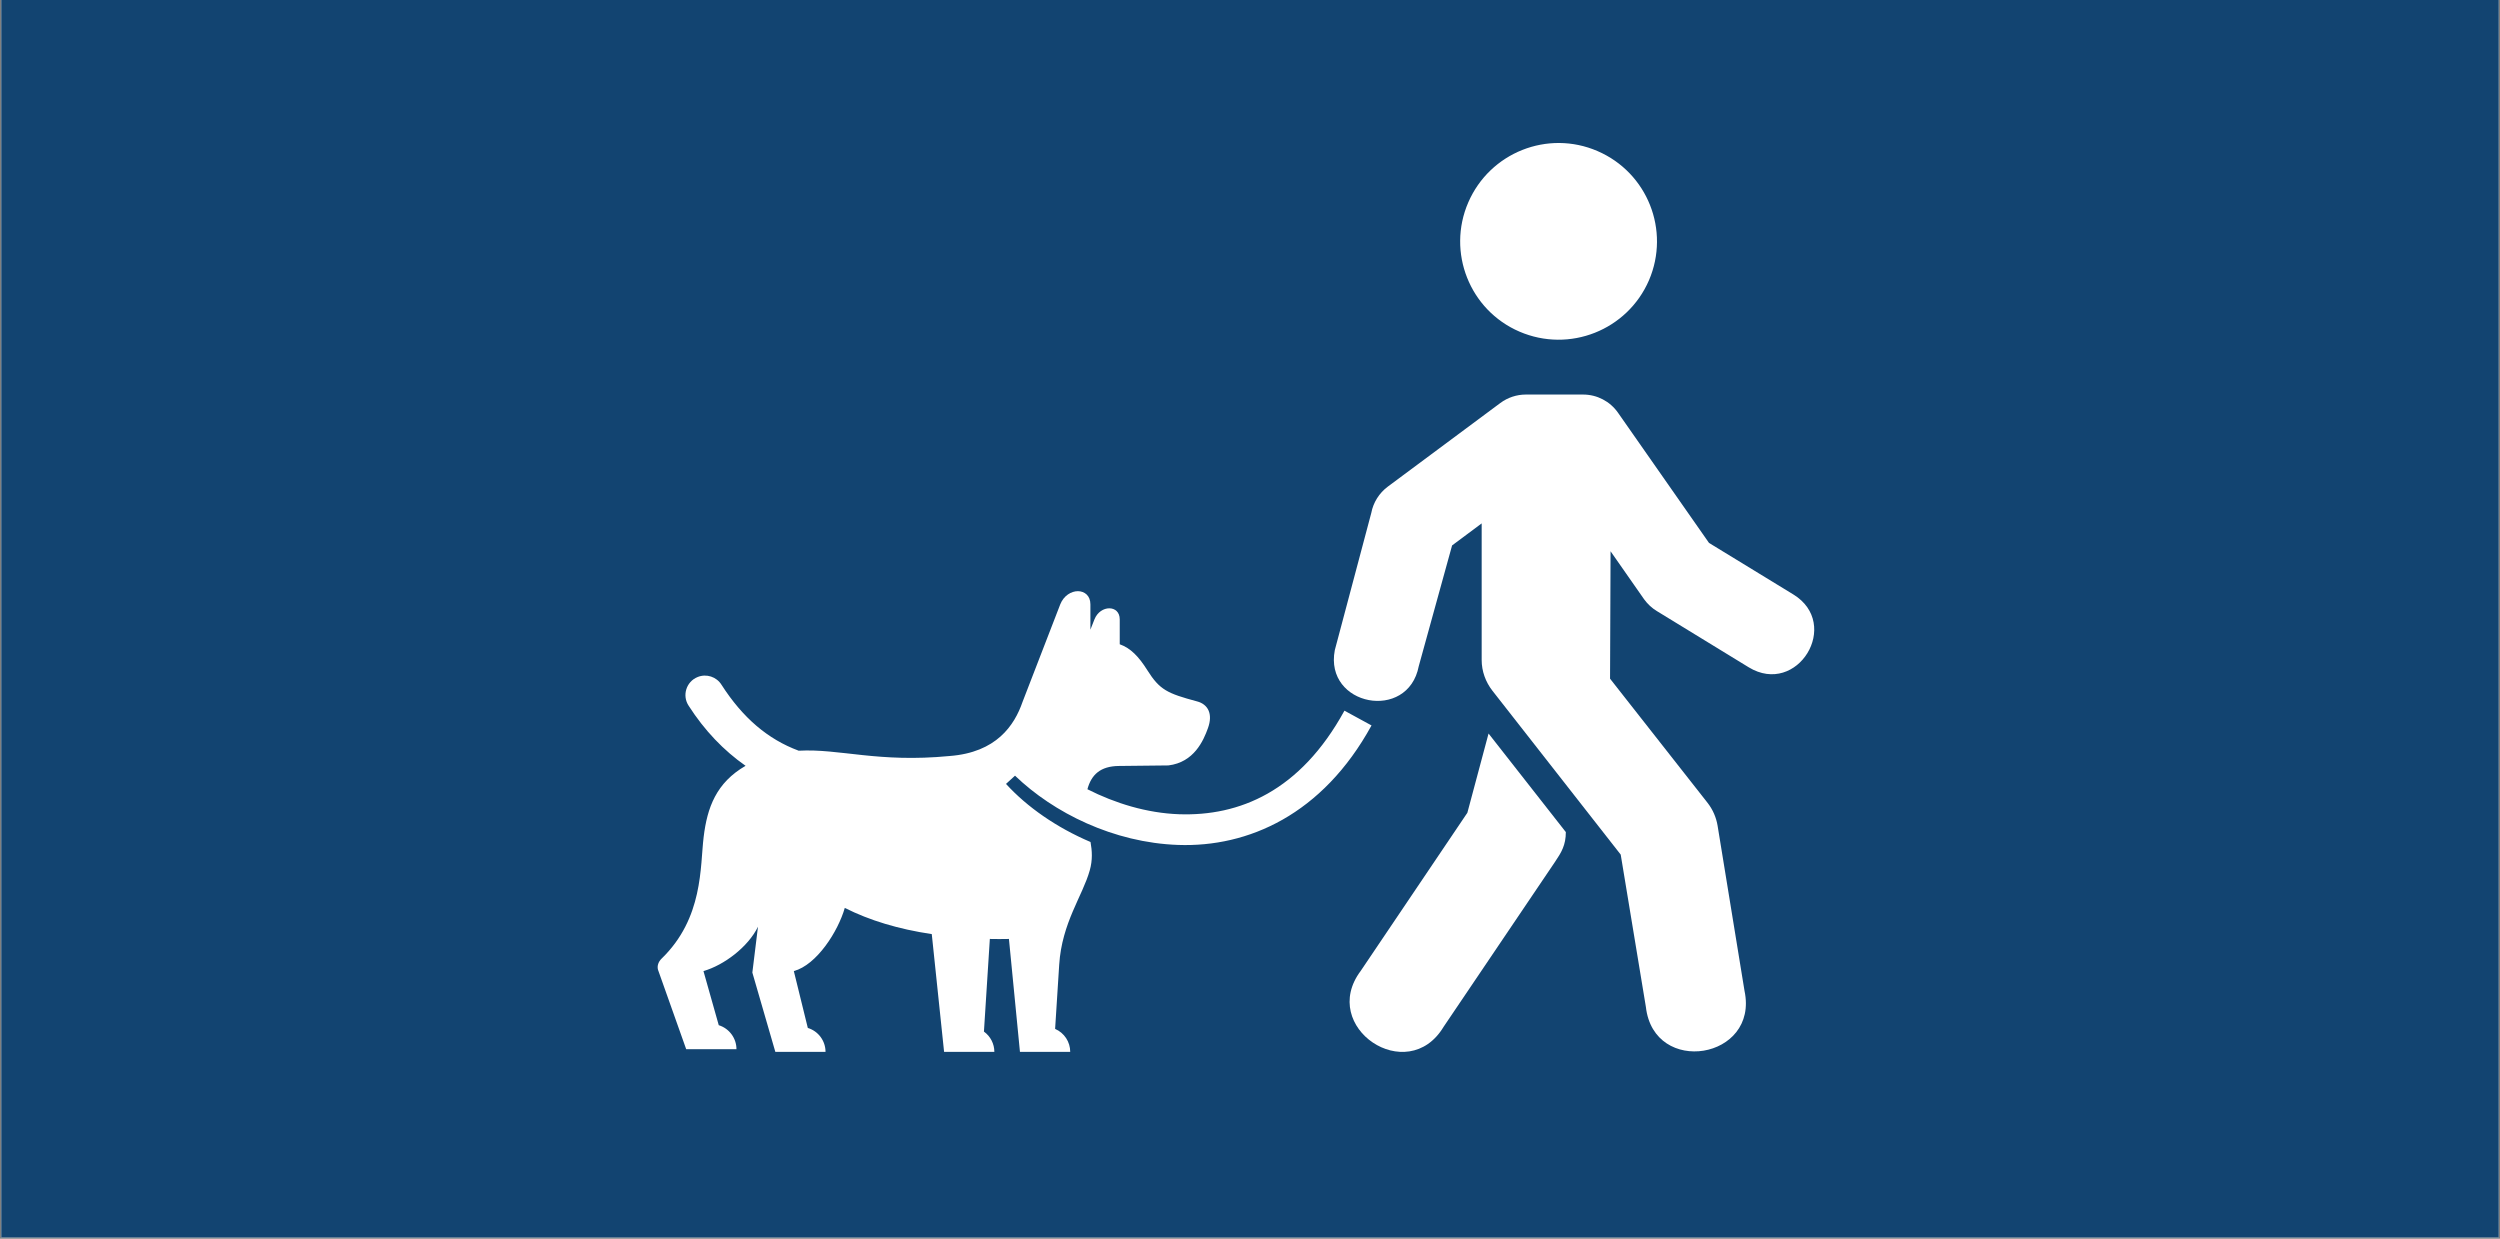 <svg xmlns="http://www.w3.org/2000/svg" xmlns:xlink="http://www.w3.org/1999/xlink" width="2000" zoomAndPan="magnify" viewBox="0 0 1500 743.25" height="991" preserveAspectRatio="xMidYMid meet" version="1.0"><rect x="0" y="0" width="1500" height="743.25" fill="#808080" stroke="none"/><defs><clipPath id="266f103202"><path d="M 0.758 0 L 1499.242 0 L 1499.242 742.5 L 0.758 742.5 Z M 0.758 0 " clip-rule="nonzero"/></clipPath><clipPath id="fa97c497e8"><path d="M 9.176 7.66 L 231.926 7.66 L 231.926 230.41 L 9.176 230.41 Z M 9.176 7.66 " clip-rule="nonzero"/></clipPath><clipPath id="af63c1b9d1"><path d="M 394.512 354 L 823 354 L 823 632 L 394.512 632 Z M 394.512 354 " clip-rule="nonzero"/></clipPath></defs><g clip-path="url(#266f103202)"><path fill="#ffffff" d="M 0.758 0 L 1499.242 0 L 1499.242 742.5 L 0.758 742.5 Z M 0.758 0 " fill-opacity="1" fill-rule="nonzero"/><path fill="#124471" d="M 0.758 0 L 1499.242 0 L 1499.242 742.5 L 0.758 742.5 Z M 0.758 0 " fill-opacity="1" fill-rule="nonzero"/></g><g clip-path="url(#fa97c497e8)"><path fill="#124471" d="M 9.176 7.66 L 231.926 7.66 L 231.926 230.41 L 9.176 230.41 Z M 9.176 7.66 " fill-opacity="1" fill-rule="nonzero"/></g><path fill="#ffffff" d="M 989.379 168.184 C 976.41 198.133 941.672 211.895 911.672 198.973 C 881.781 186.105 868.031 151.324 880.953 121.465 C 893.922 91.516 928.609 77.727 958.5 90.637 C 988.488 103.566 1002.238 138.246 989.379 168.184 Z M 989.379 168.184 " fill-opacity="1" fill-rule="evenodd"/><path fill="#ffffff" d="M 915.473 236.73 C 910 236.73 904.633 238.512 900.211 241.793 L 832.664 291.988 C 827.504 295.859 823.965 301.469 822.766 307.777 L 800.887 390.066 C 794.426 423.605 844.793 433.234 851.254 399.707 L 871.254 327.258 L 889.004 314.039 L 889.004 396.008 C 889.004 402.676 891.344 409.188 895.461 414.445 L 972.43 512.773 L 987.539 604.227 C 992.328 645.898 1055.457 635.586 1046.707 594.5 L 1030.559 495.434 C 1029.727 490.434 1027.695 485.754 1024.566 481.734 L 966.031 407.207 L 966.34 330.758 L 986.449 359.547 C 988.527 362.418 991.137 364.855 994.16 366.676 L 1049.215 400.367 C 1078.387 418.176 1105.105 374.438 1075.934 356.629 L 1025.406 325.75 L 970.828 247.672 C 966.039 240.801 958.219 236.73 949.891 236.73 Z M 915.473 236.73 " fill-opacity="1" fill-rule="nonzero"/><path fill="#ffffff" d="M 893.133 440.113 L 880.422 487.652 L 816.426 582.539 C 791.117 616.246 844.445 652.227 866.164 616.078 L 933.039 517.07 C 936.84 511.441 939.5 507.07 939.5 499.254 Z M 893.133 440.113 " fill-opacity="1" fill-rule="nonzero"/><g clip-path="url(#af63c1b9d1)"><path fill="#ffffff" d="M 646.781 354.699 C 642.77 354.699 638.242 357.359 636.152 362.605 L 613.543 421.105 C 608.652 435.273 597.824 451.465 569.793 453.605 C 526.727 457.766 503.965 449.074 479.227 450.426 C 460.688 443.555 445.637 430.695 432.918 410.887 C 429.898 406.047 423.859 404.074 418.598 406.207 C 411.719 408.965 409.121 417.355 413.23 423.504 C 422.711 438.293 434.23 450.312 447.348 459.484 C 429.738 469.652 424.32 484.531 422.188 502.191 C 420 520 422.129 550.879 396.82 575.309 C 395.102 577.031 394.16 579.48 394.789 581.828 L 411.719 629.527 L 441.879 629.527 C 441.879 622.918 437.547 617.078 431.25 615.109 L 422.078 582.648 C 434.367 579.109 448.848 568.219 454.789 556.031 L 451.41 583.539 L 465.207 631.137 L 495.316 631.137 C 495.316 624.516 490.988 618.68 484.688 616.77 L 476.297 582.648 C 489.996 578.949 502.805 558.949 506.875 544.742 C 521.715 552.238 539.113 557.5 559.062 560.461 L 566.453 631.137 L 596.613 631.137 C 596.613 626.297 594.273 621.77 590.363 618.949 L 593.902 563.371 C 597.594 563.48 601.504 563.43 605.363 563.371 L 611.973 631.129 L 642.133 631.129 C 642.133 625.148 638.59 619.727 633.07 617.336 L 635.523 578.789 C 637.133 553.621 649.582 537.531 653.852 522.23 C 655.629 515.98 655.262 510.512 654.32 505.203 C 633.961 496.551 616.191 484.164 603.602 470.344 L 609.012 465.402 C 632.141 487.691 668.129 505.613 706.879 506.961 C 748.699 508.434 793.484 488.953 822.914 435.266 L 806.664 426.406 C 780.055 474.992 743.449 489.773 707.449 488.543 C 688.129 487.863 669.012 481.961 652.449 473.543 C 654.789 464.895 660.16 459.684 671.359 459.582 L 701.051 459.254 C 716.418 457.395 722.09 444.363 724.75 436.926 C 727.918 428.273 724.75 422.535 718.238 420.836 C 700.379 416.035 695.848 413.957 688.398 402.125 C 683.148 393.797 678.352 388.895 671.84 386.555 L 671.84 371.605 C 671.84 362.809 660.23 362.746 656.68 371.605 L 654.242 377.805 L 654.242 362.598 C 654.23 357.359 650.742 354.758 646.781 354.699 Z M 646.781 354.699 " fill-opacity="1" fill-rule="nonzero"/></g></svg>